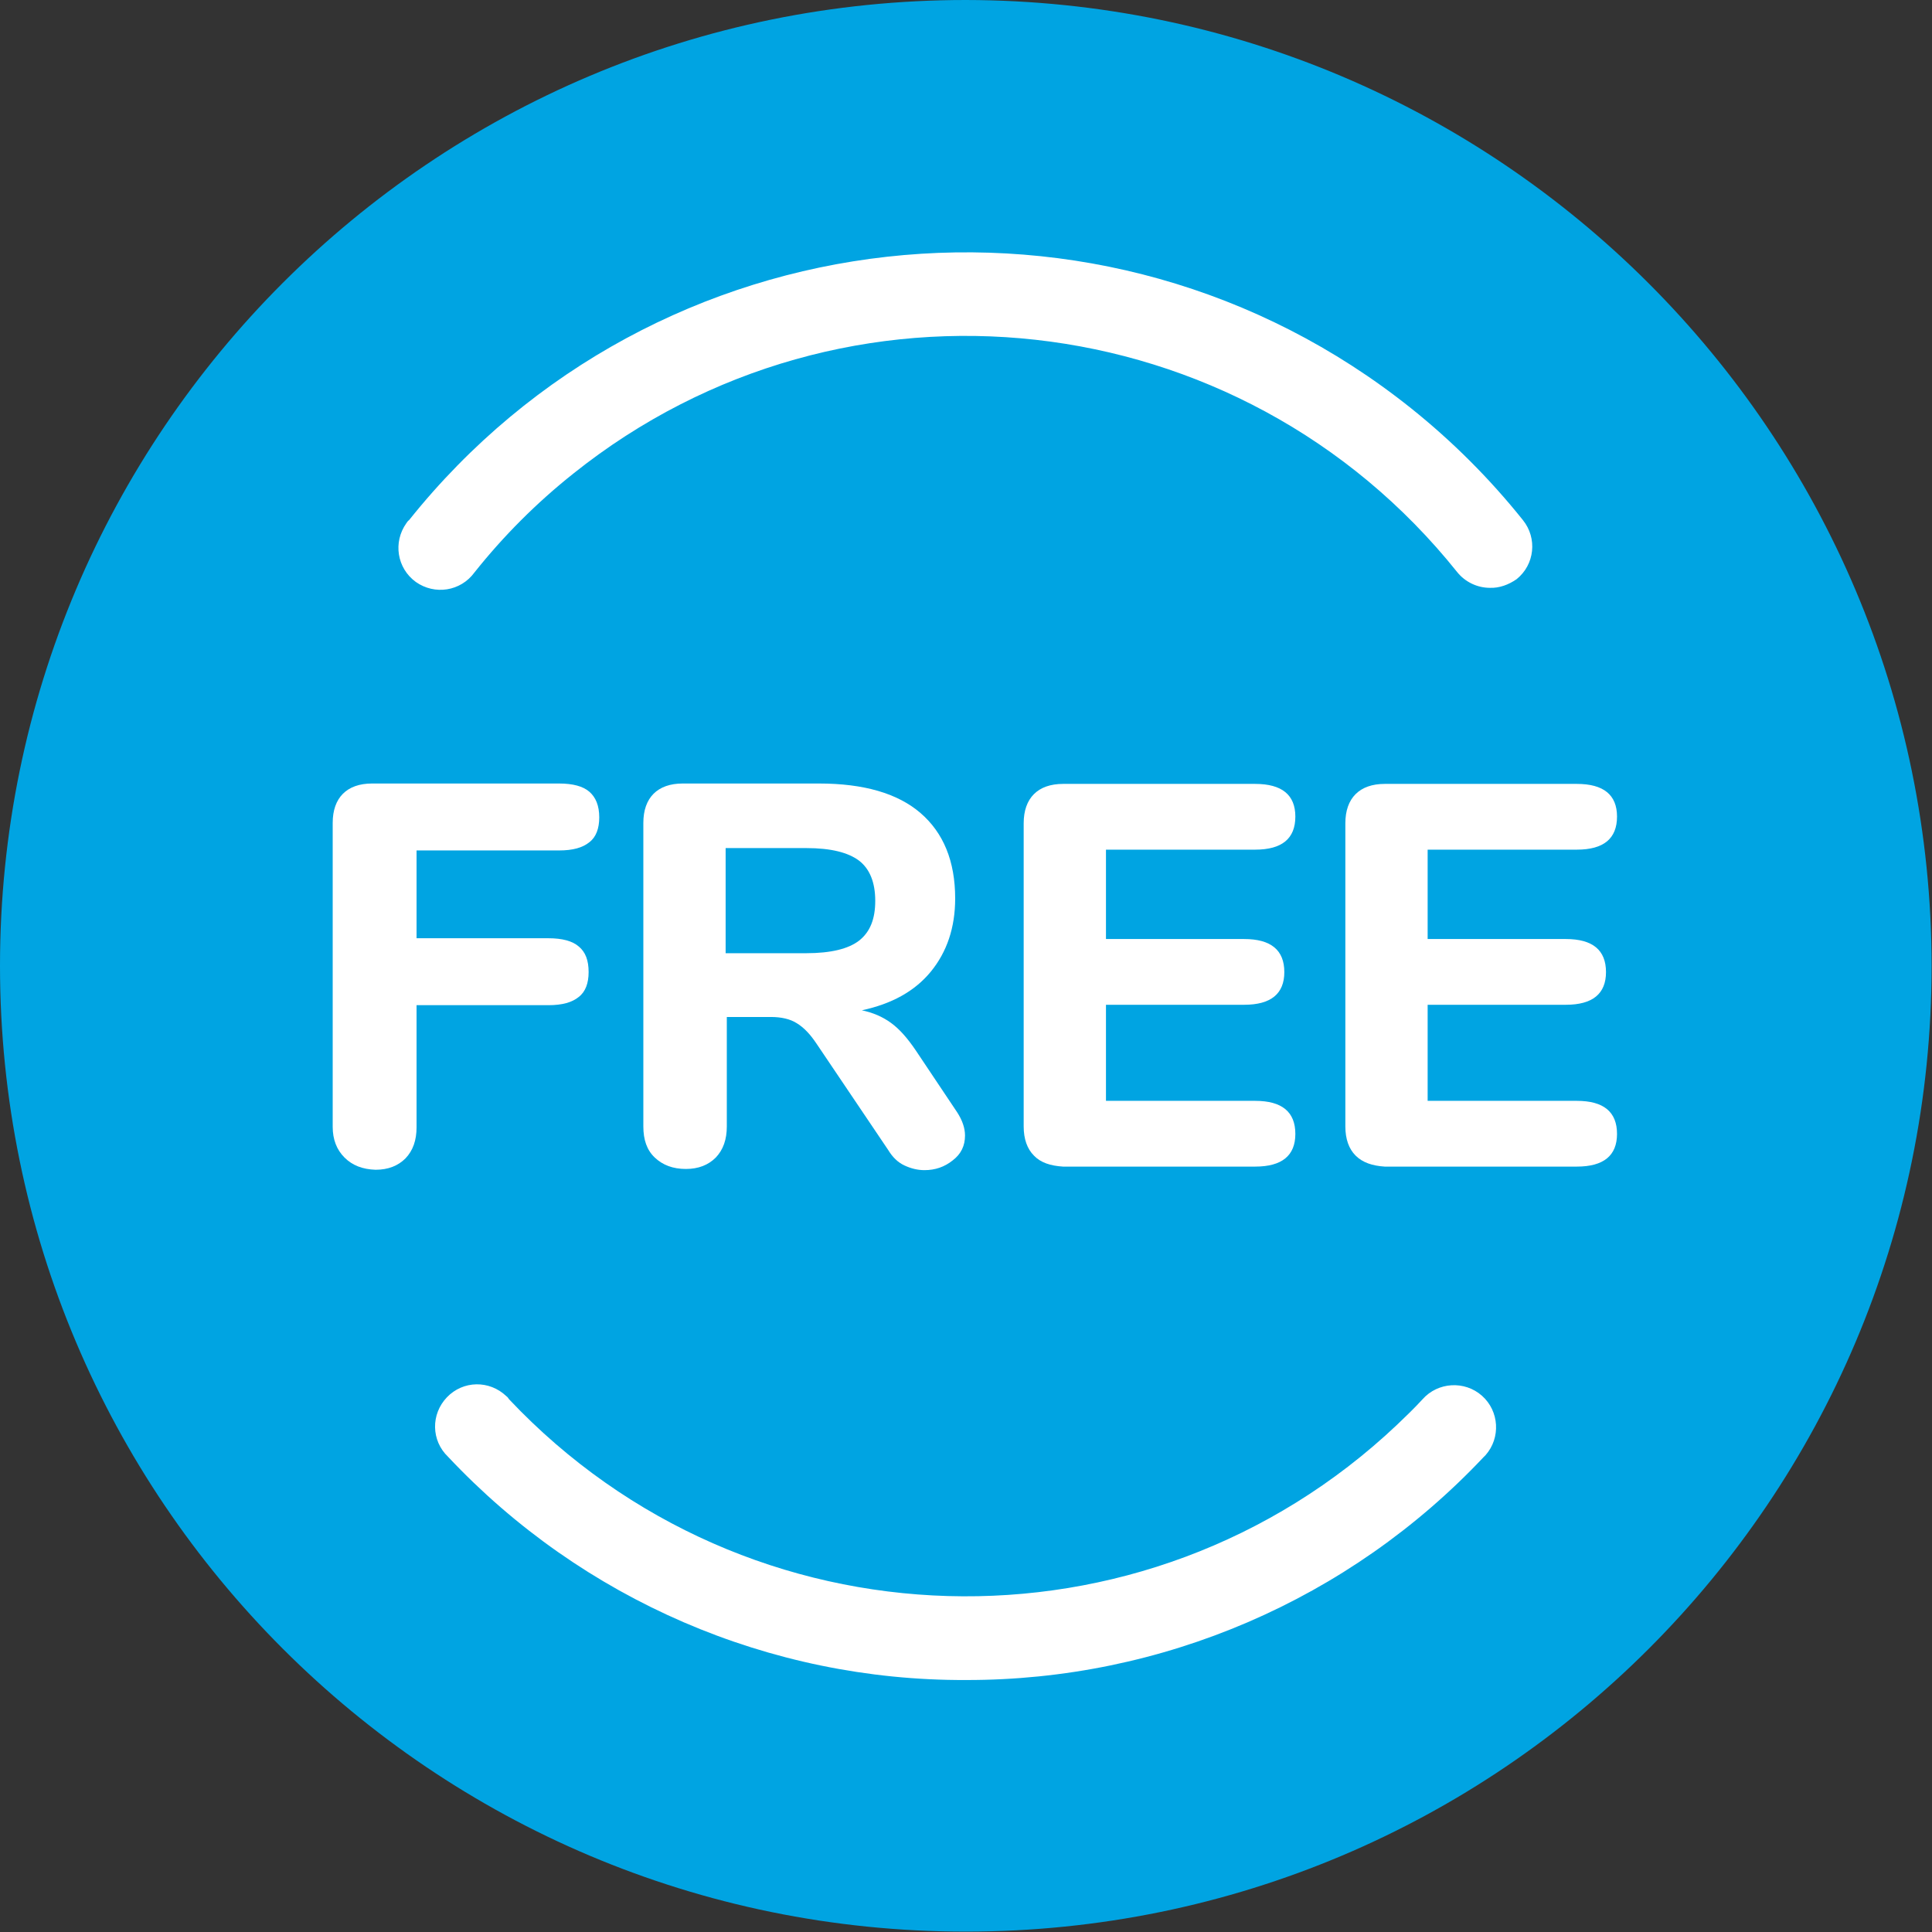 <?xml version="1.0" encoding="utf-8"?>
<!-- Generator: Adobe Illustrator 26.0.1, SVG Export Plug-In . SVG Version: 6.00 Build 0)  -->
<svg version="1.1" id="Capa_1" xmlns="http://www.w3.org/2000/svg" xmlns:xlink="http://www.w3.org/1999/xlink" x="0px" y="0px"
	 viewBox="0 0 490.7 490.7" style="enable-background:new 0 0 490.7 490.7;" xml:space="preserve">
<rect x="0" y="0" width="490.7" height="490.7" fill="#333333" stroke="none"/>
<style type="text/css">
	.st0{fill:#00A4E2;}
	.st1{display:none;}
	.st2{display:inline;fill:#FAFAFA;}
	.st3{display:inline;fill:#FFA000;}
	.st4{fill:#FFFFFF;}
</style>
<path class="st0" d="M245.3,0C109.8,0,0,109.8,0,245.3s109.8,245.3,245.3,245.3s245.3-109.8,245.3-245.3
	C490.5,109.9,380.8,0.2,245.3,0z"/>
<g class="st1">
	<path class="st2" d="M96,298.7c-5.9,0-10.7-4.8-10.7-10.7v-85.3c0-5.9,4.8-10.7,10.7-10.7h42.7c5.9,0,10.7,4.8,10.7,10.7
		s-4.8,10.7-10.7,10.7h-32V288C106.7,293.9,101.9,298.7,96,298.7z"/>
	<path class="st2" d="M117.3,256H96c-5.9,0-10.7-4.8-10.7-10.7c0-5.9,4.8-10.7,10.7-10.7h21.3c5.9,0,10.7,4.8,10.7,10.7
		S123.2,256,117.3,256z"/>
</g>
<g class="st1">
	<path class="st3" d="M378.4,149.3c-3.2,0-6.3-1.5-8.3-4C315,76.4,214.5,65.2,145.6,120.3c-9.3,7.4-17.7,15.8-25.1,25.1
		c-3.5,4.7-10.2,5.7-14.9,2.2s-5.7-10.2-2.2-14.9c0.2-0.2,0.3-0.4,0.5-0.6c62.4-78.1,176.4-90.8,254.5-28.4
		c10.5,8.4,20,17.9,28.4,28.4c3.7,4.6,3,11.3-1.6,15C383.2,148.5,380.8,149.3,378.4,149.3L378.4,149.3L378.4,149.3z"/>
	<path class="st3" d="M245.3,426.7c-49.8,0.1-97.4-20.4-131.5-56.7c-4.2-4.1-4.2-10.9-0.1-15.1c4.1-4.2,10.9-4.2,15.1-0.1
		c0.2,0.2,0.3,0.3,0.5,0.5c60.5,64.1,161.5,67,225.5,6.5c2.2-2.1,4.4-4.3,6.5-6.5c3.9-4.4,10.7-4.8,15.1-0.9
		c4.4,3.9,4.8,10.7,0.9,15.1c-0.2,0.2-0.3,0.3-0.5,0.5C342.7,406.3,295.1,426.8,245.3,426.7z"/>
</g>
<g class="st1">
	<path class="st2" d="M224,298.7c-2.8,0-5.5-1.1-7.6-3.1L192,271.1V288c0,5.9-4.8,10.7-10.7,10.7c-5.9,0-10.7-4.8-10.7-10.7v-85.3
		c0-5.9,4.8-10.7,10.7-10.7h21.3c17.7,0,32,14.4,31.9,32.1c0,16-11.9,29.6-27.8,31.7l24.7,24.7c4.2,4.2,4.2,10.9,0,15.1
		C229.5,297.5,226.8,298.7,224,298.7z M192,234.7h10.7c5.9,0,10.7-4.8,10.7-10.7s-4.8-10.7-10.7-10.7H192V234.7z"/>
	<path class="st2" d="M309.3,298.7h-42.7c-5.9,0-10.7-4.8-10.7-10.7v-85.3c0-5.9,4.8-10.7,10.7-10.7h42.7c5.9,0,10.7,4.8,10.7,10.7
		s-4.8,10.7-10.7,10.7h-32v64h32c5.9,0,10.7,4.8,10.7,10.7C320,293.9,315.2,298.7,309.3,298.7z"/>
	<path class="st2" d="M288,256h-21.3c-5.9,0-10.7-4.8-10.7-10.7c0-5.9,4.8-10.7,10.7-10.7H288c5.9,0,10.7,4.8,10.7,10.7
		S293.9,256,288,256z"/>
	<path class="st2" d="M394.7,298.7H352c-5.9,0-10.7-4.8-10.7-10.7v-85.3c0-5.9,4.8-10.7,10.7-10.7h42.7c5.9,0,10.7,4.8,10.7,10.7
		s-4.8,10.7-10.7,10.7h-32v64h32c5.9,0,10.7,4.8,10.7,10.7C405.3,293.9,400.6,298.7,394.7,298.7z"/>
	<path class="st2" d="M373.3,256H352c-5.9,0-10.7-4.8-10.7-10.7c0-5.9,4.8-10.7,10.7-10.7h21.3c5.9,0,10.7,4.8,10.7,10.7
		S379.2,256,373.3,256z"/>
</g>
<path class="st1" d="M96,298.7c-5.9,0-10.7-4.8-10.7-10.7v-85.3c0-5.9,4.8-10.7,10.7-10.7h42.7c5.9,0,10.7,4.8,10.7,10.7
	s-4.8,10.7-10.7,10.7h-32V288C106.7,293.9,101.9,298.7,96,298.7z"/>
<path class="st1" d="M117.3,256H96c-5.9,0-10.7-4.8-10.7-10.7c0-5.9,4.8-10.7,10.7-10.7h21.3c5.9,0,10.7,4.8,10.7,10.7
	S123.2,256,117.3,256z"/>
<path class="st1" d="M245.3,490.7C109.8,490.7,0,380.8,0,245.3S109.8,0,245.3,0s245.3,109.8,245.3,245.3
	C490.5,380.8,380.8,490.5,245.3,490.7z M245.3,21.3c-123.7,0-224,100.3-224,224s100.3,224,224,224s224-100.3,224-224
	C469.2,121.7,369,21.5,245.3,21.3z"/>
<path class="st4" d="M378.4,149.3c-3.2,0-6.3-1.5-8.3-4C315,76.4,214.5,65.2,145.6,120.3c-9.3,7.4-17.7,15.8-25.1,25.1
	c-3.5,4.8-10.1,5.8-14.9,2.4c-4.8-3.5-5.8-10.1-2.4-14.9c0.2-0.3,0.4-0.6,0.7-0.8c62.4-78.1,176.4-90.8,254.5-28.4
	c10.5,8.4,20,17.9,28.4,28.4c3.7,4.6,3,11.3-1.6,15C383.2,148.5,380.8,149.4,378.4,149.3L378.4,149.3z"/>
<path class="st4" d="M245.3,426.7c-49.8,0.2-97.4-20.4-131.5-56.7c-4.3-4.1-4.4-10.8-0.3-15.1c4.1-4.3,10.8-4.4,15.1-0.3
	c0.3,0.2,0.5,0.5,0.7,0.8c60.5,64.1,161.5,67,225.5,6.5c2.2-2.1,4.4-4.2,6.5-6.5c3.9-4.4,10.7-4.8,15.1-0.9
	c4.4,3.9,4.8,10.7,0.9,15.1c-0.2,0.2-0.3,0.3-0.5,0.5C342.7,406.3,295.1,426.8,245.3,426.7z"/>
<path class="st1" d="M224,298.7c-2.8,0-5.5-1.1-7.6-3.1L192,271.1V288c0,5.9-4.8,10.7-10.7,10.7c-5.9,0-10.7-4.8-10.7-10.7v-85.3
	c0-5.9,4.8-10.7,10.7-10.7h21.3c17.7,0,32,14.4,31.9,32.1c0,16-11.9,29.6-27.8,31.7l24.7,24.7c4.2,4.2,4.2,10.9,0,15.1
	C229.5,297.5,226.8,298.7,224,298.7z M192,234.7h10.7c5.9,0,10.7-4.8,10.7-10.7s-4.8-10.7-10.7-10.7H192V234.7z"/>
<path class="st1" d="M309.3,298.7h-42.7c-5.9,0-10.7-4.8-10.7-10.7v-85.3c0-5.9,4.8-10.7,10.7-10.7h42.7c5.9,0,10.7,4.8,10.7,10.7
	s-4.8,10.7-10.7,10.7h-32v64h32c5.9,0,10.7,4.8,10.7,10.7C320,293.9,315.2,298.7,309.3,298.7z"/>
<path class="st1" d="M288,256h-21.3c-5.9,0-10.7-4.8-10.7-10.7c0-5.9,4.8-10.7,10.7-10.7H288c5.9,0,10.7,4.8,10.7,10.7
	S293.9,256,288,256z"/>
<path class="st1" d="M394.7,298.7H352c-5.9,0-10.7-4.8-10.7-10.7v-85.3c0-5.9,4.8-10.7,10.7-10.7h42.7c5.9,0,10.7,4.8,10.7,10.7
	s-4.8,10.7-10.7,10.7h-32v64h32c5.9,0,10.7,4.8,10.7,10.7C405.3,293.9,400.6,298.7,394.7,298.7z"/>
<path class="st1" d="M373.3,256H352c-5.9,0-10.7-4.8-10.7-10.7c0-5.9,4.8-10.7,10.7-10.7h21.3c5.9,0,10.7,4.8,10.7,10.7
	S379.2,256,373.3,256z"/>
<g>
	<path class="st4" d="M87.5,294c-2-2-3-4.6-3-7.8V209c0-3.2,0.9-5.7,2.6-7.4c1.7-1.7,4.2-2.6,7.4-2.6H142c3.5,0,6.1,0.7,7.7,2.1
		s2.5,3.5,2.5,6.5c0,2.8-0.8,5-2.5,6.3c-1.7,1.4-4.2,2.1-7.7,2.1h-36.2v22.3h33.5c3.5,0,6.1,0.7,7.7,2.1c1.7,1.4,2.5,3.5,2.5,6.5
		c0,2.8-0.8,5-2.5,6.3c-1.7,1.4-4.2,2.1-7.7,2.1h-33.5v31c0,3.3-0.9,5.9-2.8,7.9c-1.9,1.9-4.4,2.9-7.6,2.9
		C92.1,297,89.5,296,87.5,294z"/>
	<path class="st4" d="M245.1,288.4c0,2.6-1,4.7-3.1,6.3c-2.1,1.7-4.5,2.5-7.2,2.5c-1.7,0-3.4-0.4-5.1-1.2c-1.7-0.8-3-2.1-4.1-3.9
		l-18.2-27c-1.6-2.4-3.2-4.1-5-5.2c-1.7-1.1-4-1.6-6.6-1.6h-11.2v27.8c0,3.3-0.9,5.9-2.8,7.9c-1.9,1.9-4.4,2.9-7.6,2.9
		c-3.3,0-5.9-1-7.9-2.9s-2.9-4.5-2.9-7.9V209c0-3.2,0.9-5.7,2.6-7.4c1.7-1.7,4.2-2.6,7.4-2.6H208c11.4,0,20,2.5,25.8,7.5
		c5.8,5,8.8,12.2,8.8,21.7c0,7.4-2.1,13.6-6.2,18.6c-4.1,5-10,8.2-17.5,9.8c2.8,0.6,5.2,1.6,7.4,3.2c2.2,1.6,4.2,3.9,6.3,7
		l10.5,15.7C244.4,284.5,245.1,286.5,245.1,288.4z M218.2,238.9c2.8-2.2,4.1-5.5,4.1-10.1c0-4.7-1.4-8.1-4.1-10.2
		c-2.8-2.1-7.2-3.2-13.4-3.2h-20.5v26.7h20.5C211,242.1,215.5,241,218.2,238.9z"/>
	<path class="st4" d="M262.6,293.5c-1.7-1.7-2.6-4.2-2.6-7.4v-77c0-3.2,0.9-5.7,2.6-7.4c1.7-1.7,4.2-2.6,7.4-2.6h48.8
		c6.8,0,10.2,2.8,10.2,8.3c0,5.6-3.4,8.4-10.2,8.4h-37.9v22.7h35.1c6.8,0,10.2,2.8,10.2,8.4c0,5.5-3.4,8.3-10.2,8.3h-35.1v24.4h37.9
		c6.8,0,10.2,2.8,10.2,8.4c0,5.5-3.4,8.3-10.2,8.3H270C266.8,296.1,264.3,295.3,262.6,293.5z"/>
	<path class="st4" d="M344.3,293.5c-1.7-1.7-2.6-4.2-2.6-7.4v-77c0-3.2,0.9-5.7,2.6-7.4c1.7-1.7,4.2-2.6,7.4-2.6h48.8
		c6.8,0,10.2,2.8,10.2,8.3c0,5.6-3.4,8.4-10.2,8.4h-37.9v22.7h35.1c6.8,0,10.2,2.8,10.2,8.4c0,5.5-3.4,8.3-10.2,8.3h-35.1v24.4h37.9
		c6.8,0,10.2,2.8,10.2,8.4c0,5.5-3.4,8.3-10.2,8.3h-48.8C348.6,296.1,346.1,295.3,344.3,293.5z"/>
</g>
</svg>
